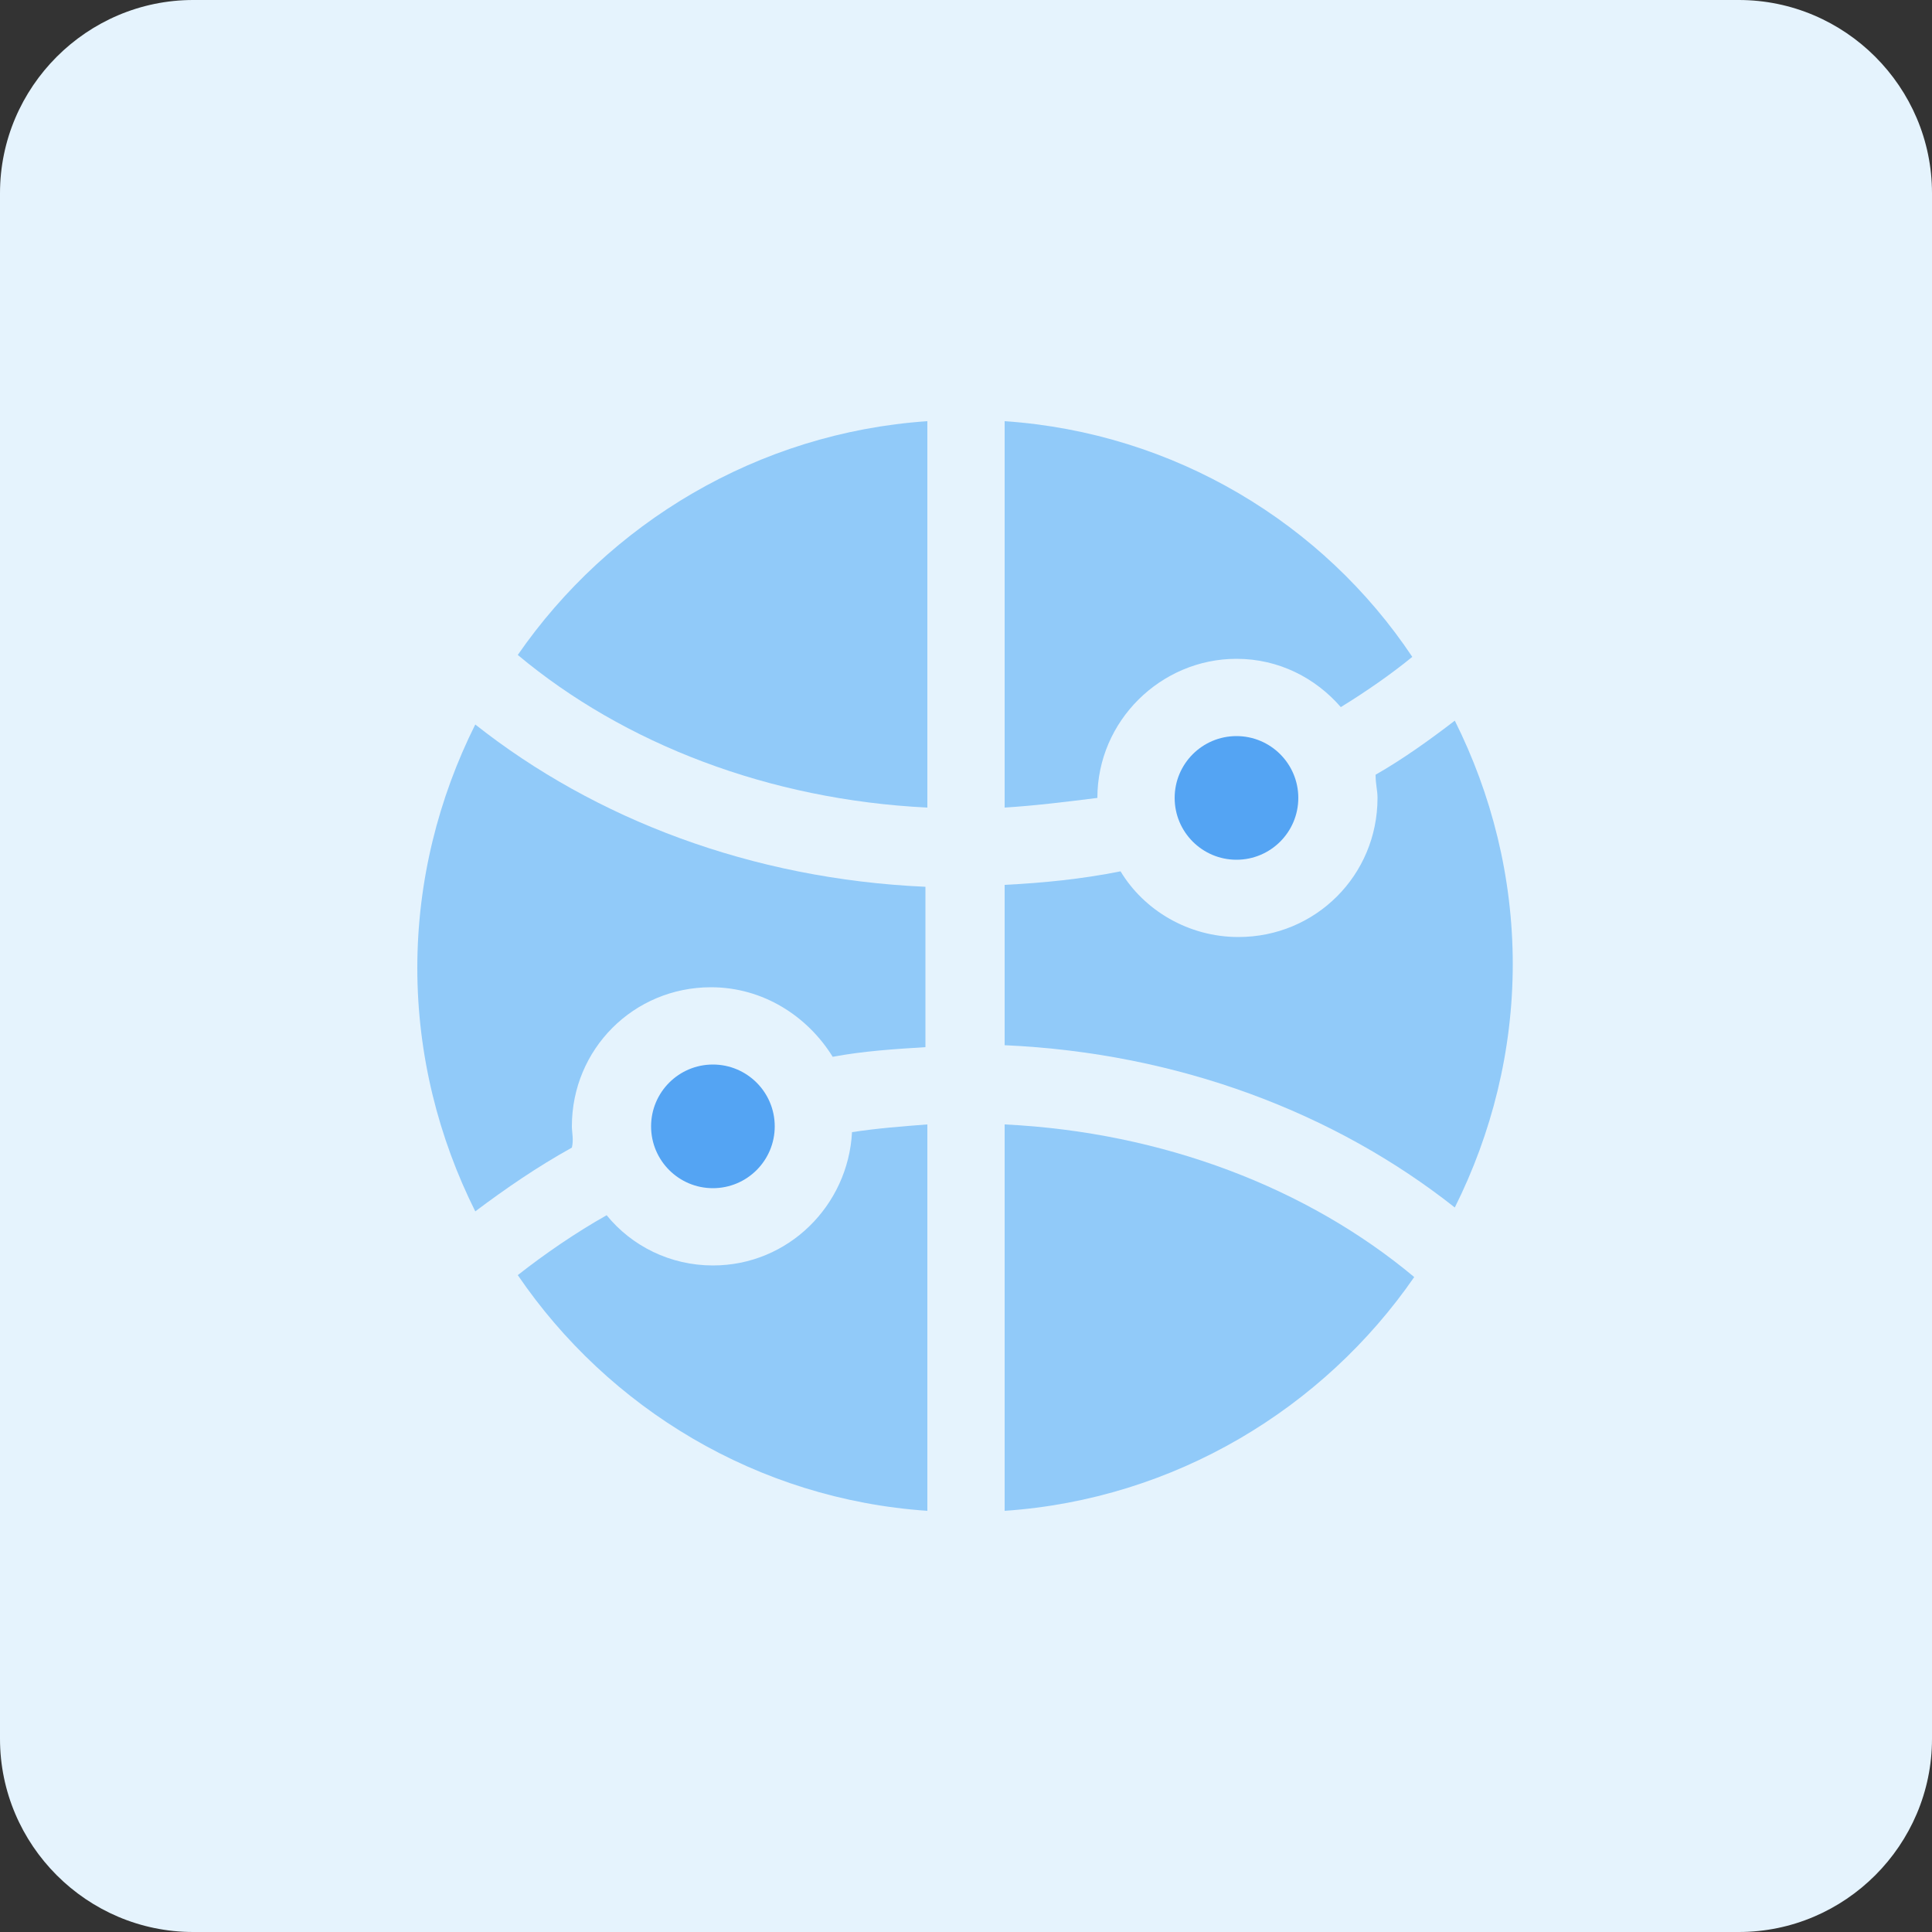 <?xml version="1.0" encoding="utf-8"?>
<!-- Generator: Adobe Illustrator 28.2.0, SVG Export Plug-In . SVG Version: 6.00 Build 0)  -->
<svg version="1.1" id="design" xmlns="http://www.w3.org/2000/svg" xmlns:xlink="http://www.w3.org/1999/xlink" x="0px" y="0px"
	 viewBox="0 0 100 100" style="enable-background:new 0 0 100 100;" xml:space="preserve">
<rect x="0" y="0" width="100" height="100" fill="#333333" stroke="none"/>
<style type="text/css">
	.st0{fill:#E5F3FD;}
	.st1{fill:#54A4F3;}
	.st2{fill:#91CAF9;}
</style>
<path class="st0" d="M10,0h80c5.5,0,10,4.5,10,10v80c0,5.5-4.5,10-10,10H10c-5.5,0-10-4.5-10-10V10C0,4.5,4.5,0,10,0z"/>
<g>
	<circle class="st1" cx="36.9" cy="58.3" r="3.2"/>
	<g>
		<path class="st2" d="M29.6,58.3c0-4,3.2-7.2,7.2-7.2c2.7,0,5,1.5,6.3,3.6c1.6-0.3,3.2-0.4,4.8-0.5v-8.3c-9-0.4-17.1-3.5-23.3-8.4
			c-1.9,3.8-3,8.1-3,12.6s1.1,8.8,3,12.6c1.6-1.2,3.2-2.3,5-3.3C29.7,59,29.6,58.6,29.6,58.3z"/>
		<path class="st2" d="M71.3,41.3c0,4-3.2,7.2-7.2,7.2c-2.6,0-4.9-1.4-6.1-3.4C56,45.5,54,45.7,52,45.8v8.3c9,0.4,17.1,3.5,23.3,8.4
			c1.9-3.8,3-8.1,3-12.6s-1.1-8.8-3-12.6c-1.3,1-2.7,2-4.1,2.8C71.2,40.6,71.3,40.9,71.3,41.3z"/>
		<path class="st2" d="M52,21.8v20c1.6-0.1,3.2-0.3,4.8-0.5c0-4,3.3-7.2,7.2-7.2c2.2,0,4.1,1,5.4,2.5c1.3-0.8,2.6-1.7,3.7-2.6
			C68.5,27.1,60.8,22.4,52,21.8z"/>
		<path class="st2" d="M48,78.2v-20c-1.3,0.1-2.6,0.2-3.9,0.4c-0.2,3.8-3.3,6.9-7.2,6.9c-2.2,0-4.2-1-5.5-2.6
			c-1.6,0.9-3.2,2-4.6,3.1C31.5,72.9,39.2,77.6,48,78.2z"/>
		<path class="st2" d="M52,58.2v20c8.8-0.6,16.5-5.3,21.2-12.1C67.7,61.5,60.2,58.6,52,58.2z"/>
		<path class="st2" d="M48,41.8v-20c-8.8,0.6-16.5,5.3-21.2,12.1C32.3,38.5,39.8,41.4,48,41.8z"/>
	</g>
	<circle class="st1" cx="64" cy="41.3" r="3.2"/>
</g>
</svg>
